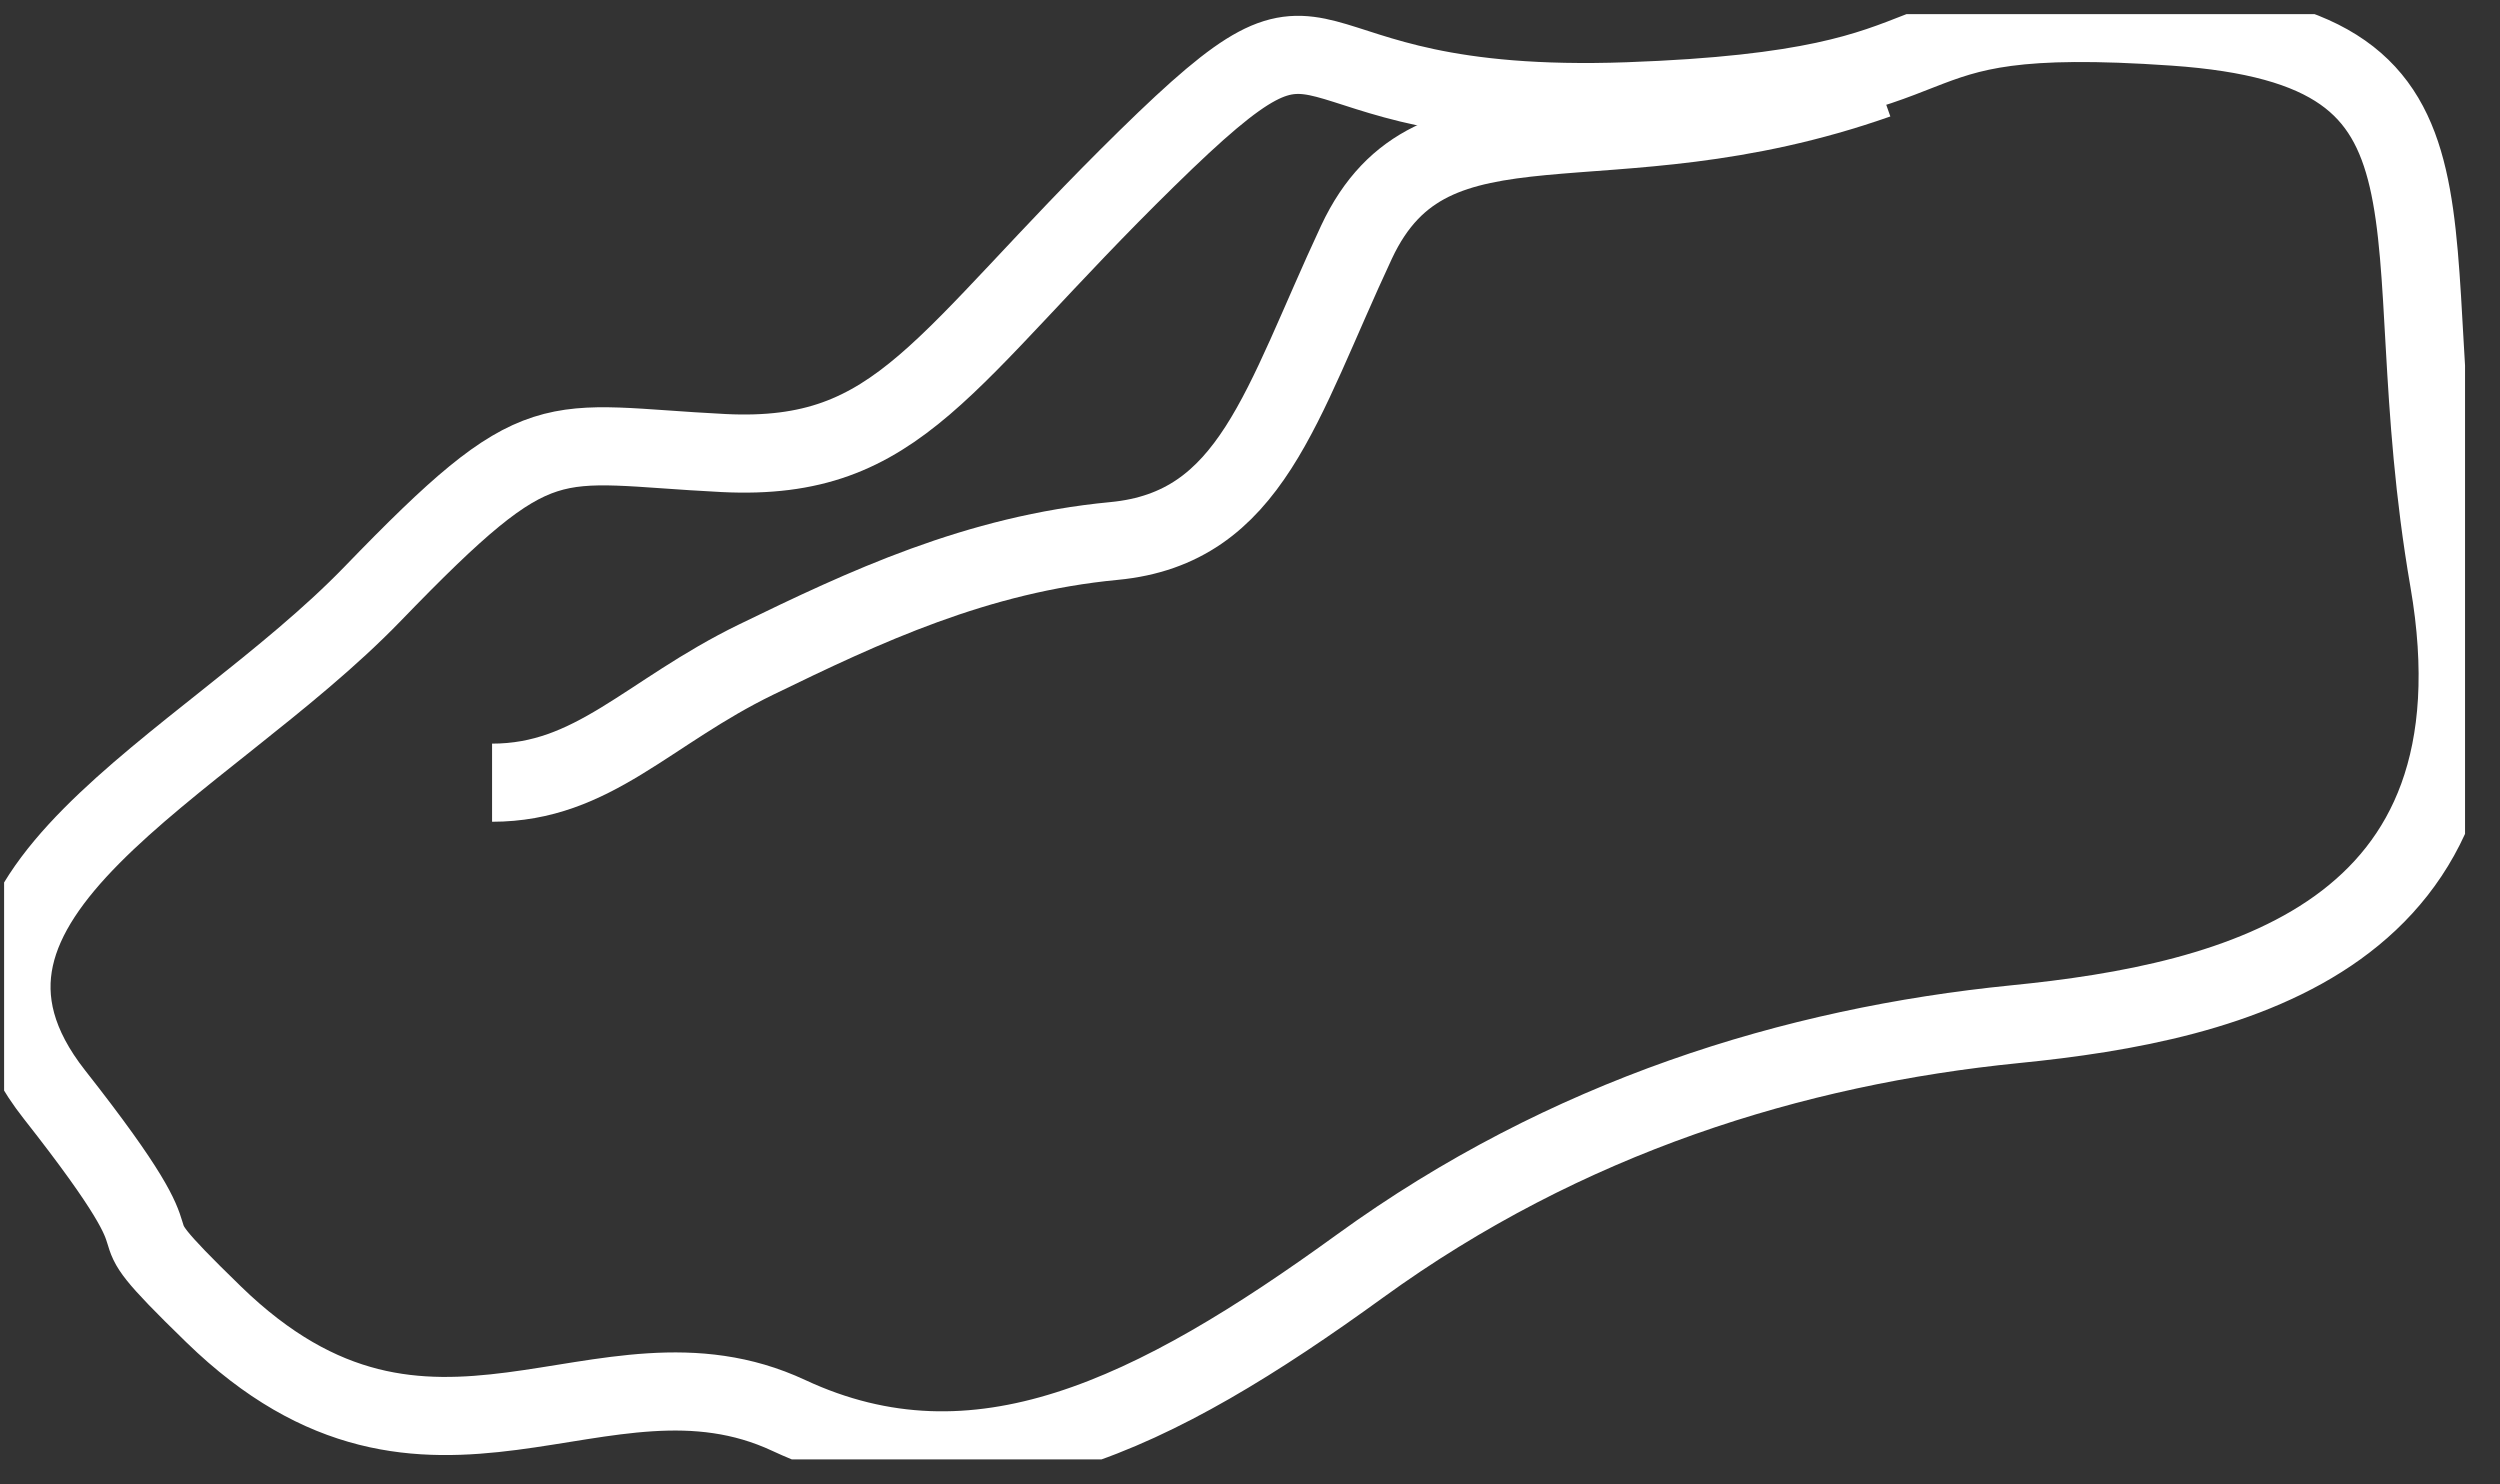 <svg width="64" height="38" viewBox="0 0 64 38" fill="none" xmlns="http://www.w3.org/2000/svg">
<rect x="0" y="0" width="64" height="38" fill="#333333" stroke="none"/>
<g clip-path="url(#clip0)">
<path d="M5.47 33.649C11.024 39.051 15.376 33.989 20.192 36.235C25.009 38.482 29.542 36.235 34.82 32.408C40.098 28.582 45.932 26.785 51.581 26.22C57.229 25.66 64.265 23.969 62.693 14.859C61.12 5.75 63.804 1.247 55.657 0.682C47.509 0.117 51.12 2.258 41.675 2.593C32.23 2.929 34.635 -1.114 29.357 4.059C24.079 9.232 23.062 11.823 18.525 11.598C13.988 11.373 13.893 10.697 9.542 15.199C5.19 19.701 -2.587 22.959 1.394 28.021C5.375 33.084 2.226 30.497 5.47 33.649Z" stroke="white" stroke-width="2" stroke-miterlimit="10"/>
<path d="M48.061 2.038C41.025 4.514 36.673 2.038 34.726 6.2C32.782 10.362 32.041 13.513 28.521 13.849C25.002 14.184 22.132 15.535 19.357 16.885C16.578 18.236 15.19 20.037 12.597 20.037" stroke="white" stroke-width="2" stroke-miterlimit="10"/>
</g>
<defs>
<clipPath id="clip0">
<rect x="0.105" y="0.361" width="63" height="37" fill="white"/>
</clipPath>
</defs>
</svg>
